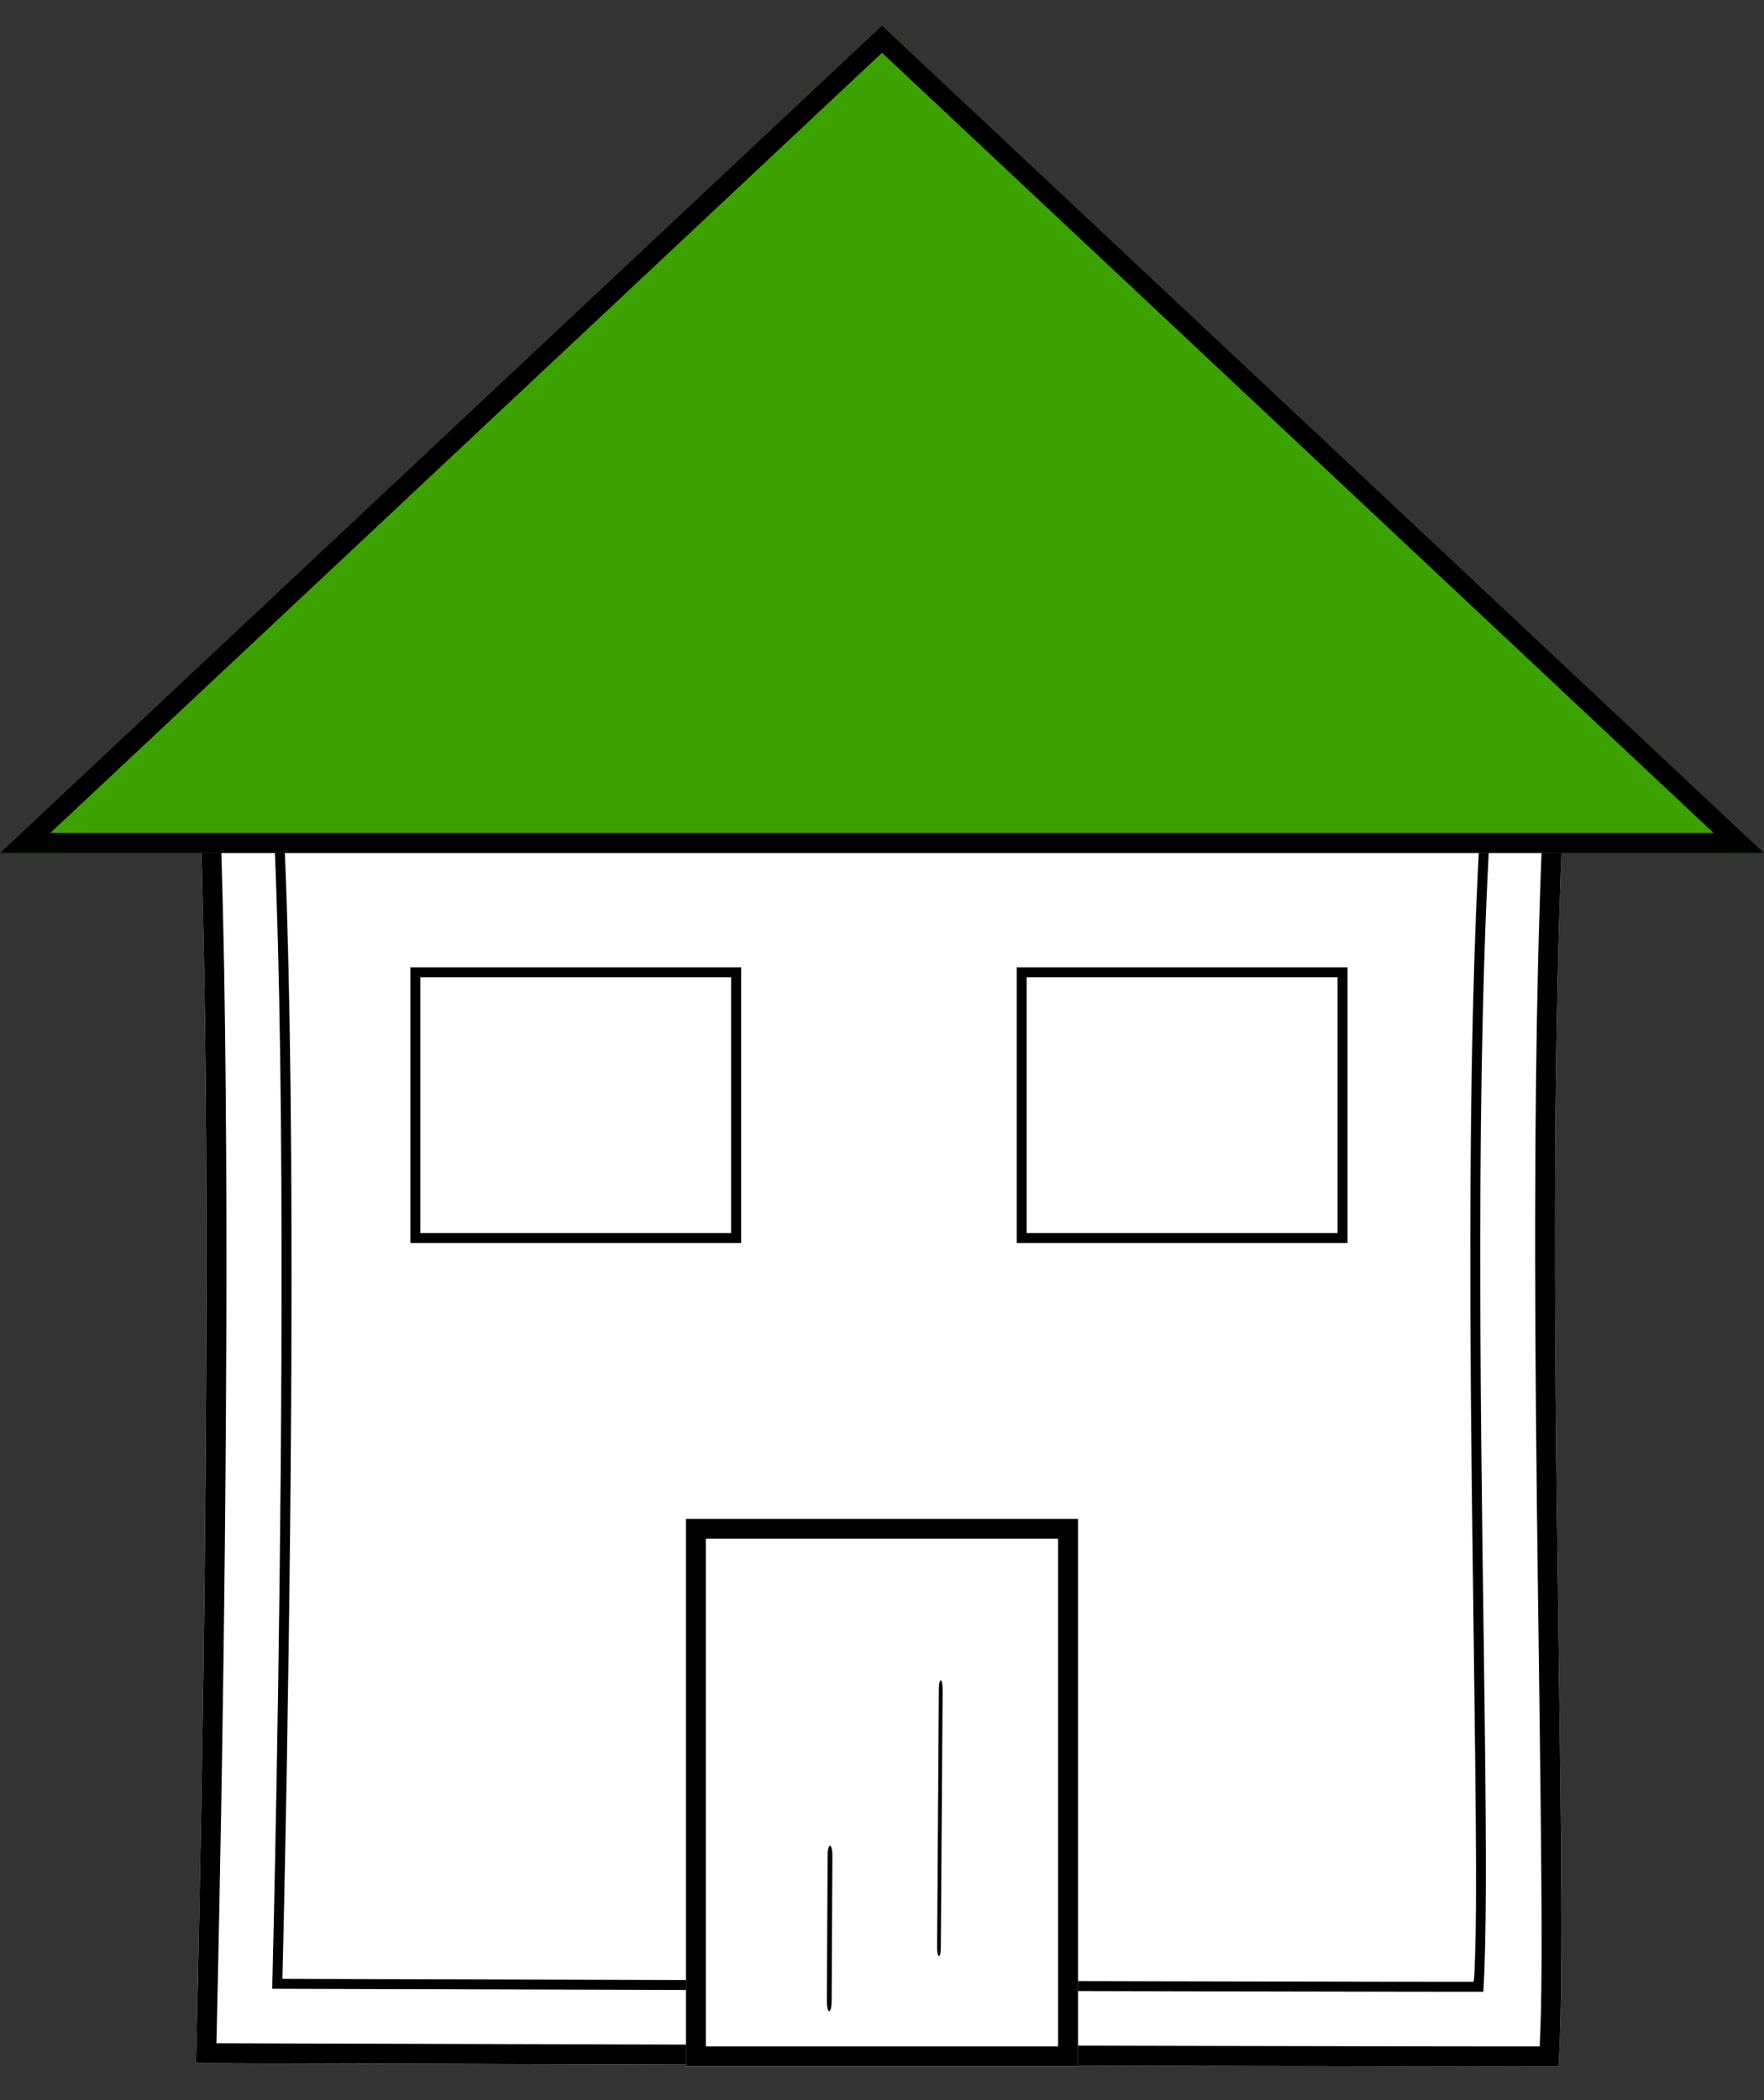<svg xmlns="http://www.w3.org/2000/svg" width="126" height="150" viewBox="0 0 126 150" fill="none"><rect x="0" y="0" width="126" height="150" fill="#333333" stroke="none"/><g clip-path="url(#clip0_136_2)"><path fill-rule="evenodd" clip-rule="evenodd" d="M14 51.598C15.692 81.913 14 147.353 14 147.353C14 147.353 90.337 147.592 111.319 147.592C112.196 134.115 109.875 84.371 112 51.89C82.28 51.89 39.253 51.598 14 51.598Z" fill="white"></path><path d="M16.249 145.938L17.325 145.941C18.012 145.943 18.569 145.945 19.057 145.947L19.957 145.949L20.165 145.95L21.187 145.953L21.399 145.954L22.588 145.957C23.479 145.96 24.612 145.963 26.26 145.968C35.615 145.996 45.298 146.024 54.795 146.051C58.391 146.06 61.9 146.07 65.304 146.079C81.282 146.121 94.184 146.15 103.069 146.163L105.206 146.165C105.548 146.167 105.882 146.167 106.21 146.167H109.977L109.989 145.922C110.06 144.39 110.1 142.633 110.111 140.149L110.112 137.187C110.097 132.586 110.018 125.946 109.879 115.574C109.731 104.501 109.659 97.065 109.653 89.678L109.654 86.903C109.672 73.839 109.92 62.852 110.468 53.62L110.484 53.312L109.517 53.312L105.667 53.308C96.046 53.297 84.744 53.261 68.942 53.197C65.125 53.182 65.125 53.182 61.319 53.166C42.636 53.089 32.379 53.05 24.486 53.032L22.986 53.029L22.619 53.028L20.825 53.025C20.59 53.025 20.356 53.025 20.124 53.024L15.496 53.02L15.559 54.265C15.956 62.806 16.15 74.046 16.171 87.404L16.172 91.935C16.157 103.811 16.019 116.53 15.797 129.289C15.715 134.024 15.627 138.432 15.539 142.397C15.515 143.438 15.493 144.392 15.473 145.253L15.457 145.934L15.834 145.937C15.96 145.937 16.098 145.938 16.249 145.938ZM112 51.89C110.271 78.316 111.485 116.166 111.526 136.619L111.524 139.083C111.512 142.636 111.453 145.536 111.319 147.592L106.297 147.589C105.98 147.589 105.657 147.588 105.328 147.588L103.285 147.585C95.202 147.574 84.257 147.549 72.803 147.52L69.805 147.513C69.303 147.511 68.802 147.51 68.3 147.509L62.269 147.493C43.191 147.442 24.673 147.386 17.321 147.364L16.255 147.36C16.093 147.36 15.939 147.359 15.794 147.359L15.023 147.356C14.912 147.356 14.809 147.356 14.715 147.355L14 147.353L14.003 147.251C14.049 145.416 14.703 119.261 14.749 92.833L14.749 86.966C14.724 73.797 14.525 61.006 14 51.598L18.78 51.601C42.765 51.63 79.022 51.858 106.457 51.887L110.575 51.886L112 51.89Z" fill="black"></path><path fill-rule="evenodd" clip-rule="evenodd" d="M19.444 56.931C20.948 83.878 19.444 142.047 19.444 142.047C19.444 142.047 87.299 142.259 105.95 142.259C106.73 130.279 104.667 86.063 106.555 57.191C80.138 57.191 41.892 56.931 19.444 56.931Z" fill="white"></path><path d="M102.952 57.9L100.459 57.898C92.008 57.887 82.075 57.855 68.284 57.8C64.891 57.786 64.891 57.786 61.508 57.772C44.315 57.701 35.149 57.666 28.031 57.651L26.633 57.648L26.291 57.648L23.958 57.645C23.74 57.644 23.523 57.644 23.307 57.644L20.192 57.64L20.224 58.21C20.654 66.733 20.84 78.528 20.822 92.786C20.809 103.339 20.686 114.642 20.489 125.98C20.428 129.487 20.364 132.792 20.298 135.835L20.239 138.528C20.219 139.401 20.201 140.195 20.183 140.904C20.18 141.041 20.177 141.158 20.175 141.259L20.169 141.335L20.419 141.339L20.54 141.339L21.376 141.342C21.564 141.342 21.777 141.343 22.017 141.344L23.008 141.347C23.579 141.348 24.041 141.35 24.458 141.351L25.635 141.355L25.831 141.355L26.921 141.359C27.736 141.361 28.777 141.364 30.34 141.369C38.656 141.394 47.264 141.419 55.705 141.442C58.902 141.451 62.02 141.459 65.046 141.467C78.906 141.503 90.162 141.529 98.037 141.541L100.1 141.544L100.589 141.544L104.501 141.548H105.249L105.294 141.318C105.5 137.469 105.47 132.43 105.241 115.179L105.223 113.791C105.075 102.72 105.012 95.742 105.022 88.314C105.038 76.763 105.257 67.042 105.739 58.871L105.798 57.9L104.169 57.901C103.766 57.901 103.361 57.901 102.952 57.9ZM105.841 57.187L106.555 57.191C105.948 66.471 105.749 77.337 105.733 88.207L105.734 91.829L105.747 95.438C105.849 115.829 106.423 134.986 105.95 142.259L102.841 142.258C102.555 142.257 102.261 142.257 101.961 142.257L99.097 142.253C91.365 142.243 80.599 142.218 69.477 142.19L66.57 142.182C66.084 142.181 65.599 142.18 65.113 142.178L62.201 142.171C45.235 142.125 28.795 142.076 22.327 142.056L21.317 142.053C21.166 142.052 21.023 142.052 20.889 142.051L19.927 142.048C19.847 142.048 19.778 142.048 19.718 142.048L19.444 142.047L19.447 141.939C19.49 140.263 20.012 119.281 20.1 97.12L20.111 92.867L20.111 88.613C20.09 76.822 19.914 65.352 19.444 56.931L23.979 56.934C45.205 56.962 77.064 57.16 101.302 57.188L105.841 57.187Z" fill="black"></path><path d="M77 108.497H49V147.606H77V108.497Z" fill="white"></path><path d="M77 108.483V147.592H49V108.483H77ZM75.578 109.902H50.417V146.167H75.578V109.902Z" fill="black"></path><path d="M52.92 69.074H29.295V88.773H52.92V69.074Z" fill="white"></path><path d="M52.938 69.087V88.785H29.312V69.087H52.938ZM52.225 69.796H30.021V88.072H52.225V69.796Z" fill="black"></path><path d="M96.232 69.074H72.607V88.773H96.232V69.074Z" fill="white"></path><path d="M96.25 69.087V88.785H72.625V69.087H96.25ZM95.537 69.796H73.334V88.072H95.537V69.796Z" fill="black"></path><path d="M67.068 139.713C66.994 139.699 66.936 139.416 66.938 139.076L67.062 120.614C67.063 120.449 67.078 120.293 67.104 120.18C67.13 120.068 67.165 120.008 67.201 120.015C67.274 120.035 67.331 120.314 67.331 120.651L67.201 139.076C67.202 139.242 67.189 139.405 67.164 139.525C67.139 139.645 67.104 139.713 67.068 139.713Z" fill="black"></path><path d="M59.23 143.653C59.184 143.649 59.141 143.572 59.11 143.44C59.079 143.308 59.062 143.131 59.062 142.947L59.115 132.511C59.116 132.327 59.135 132.153 59.167 132.026C59.2 131.899 59.244 131.83 59.289 131.834C59.334 131.833 59.378 131.909 59.41 132.042C59.441 132.175 59.458 132.354 59.456 132.539L59.404 142.976C59.4 143.354 59.323 143.653 59.23 143.653Z" fill="black"></path><path fill-rule="evenodd" clip-rule="evenodd" d="M63 1.824L126 60.919H62.646H0L63 1.824Z" fill="#3CA200"></path><path d="M63 1.824L126 60.919H0L63 1.824ZM63 3.77L3.591 59.497H122.405L63 3.77Z" fill="black"></path></g><defs><clipPath id="clip0_136_2"><rect width="126" height="150" fill="white"></rect></clipPath></defs></svg>
